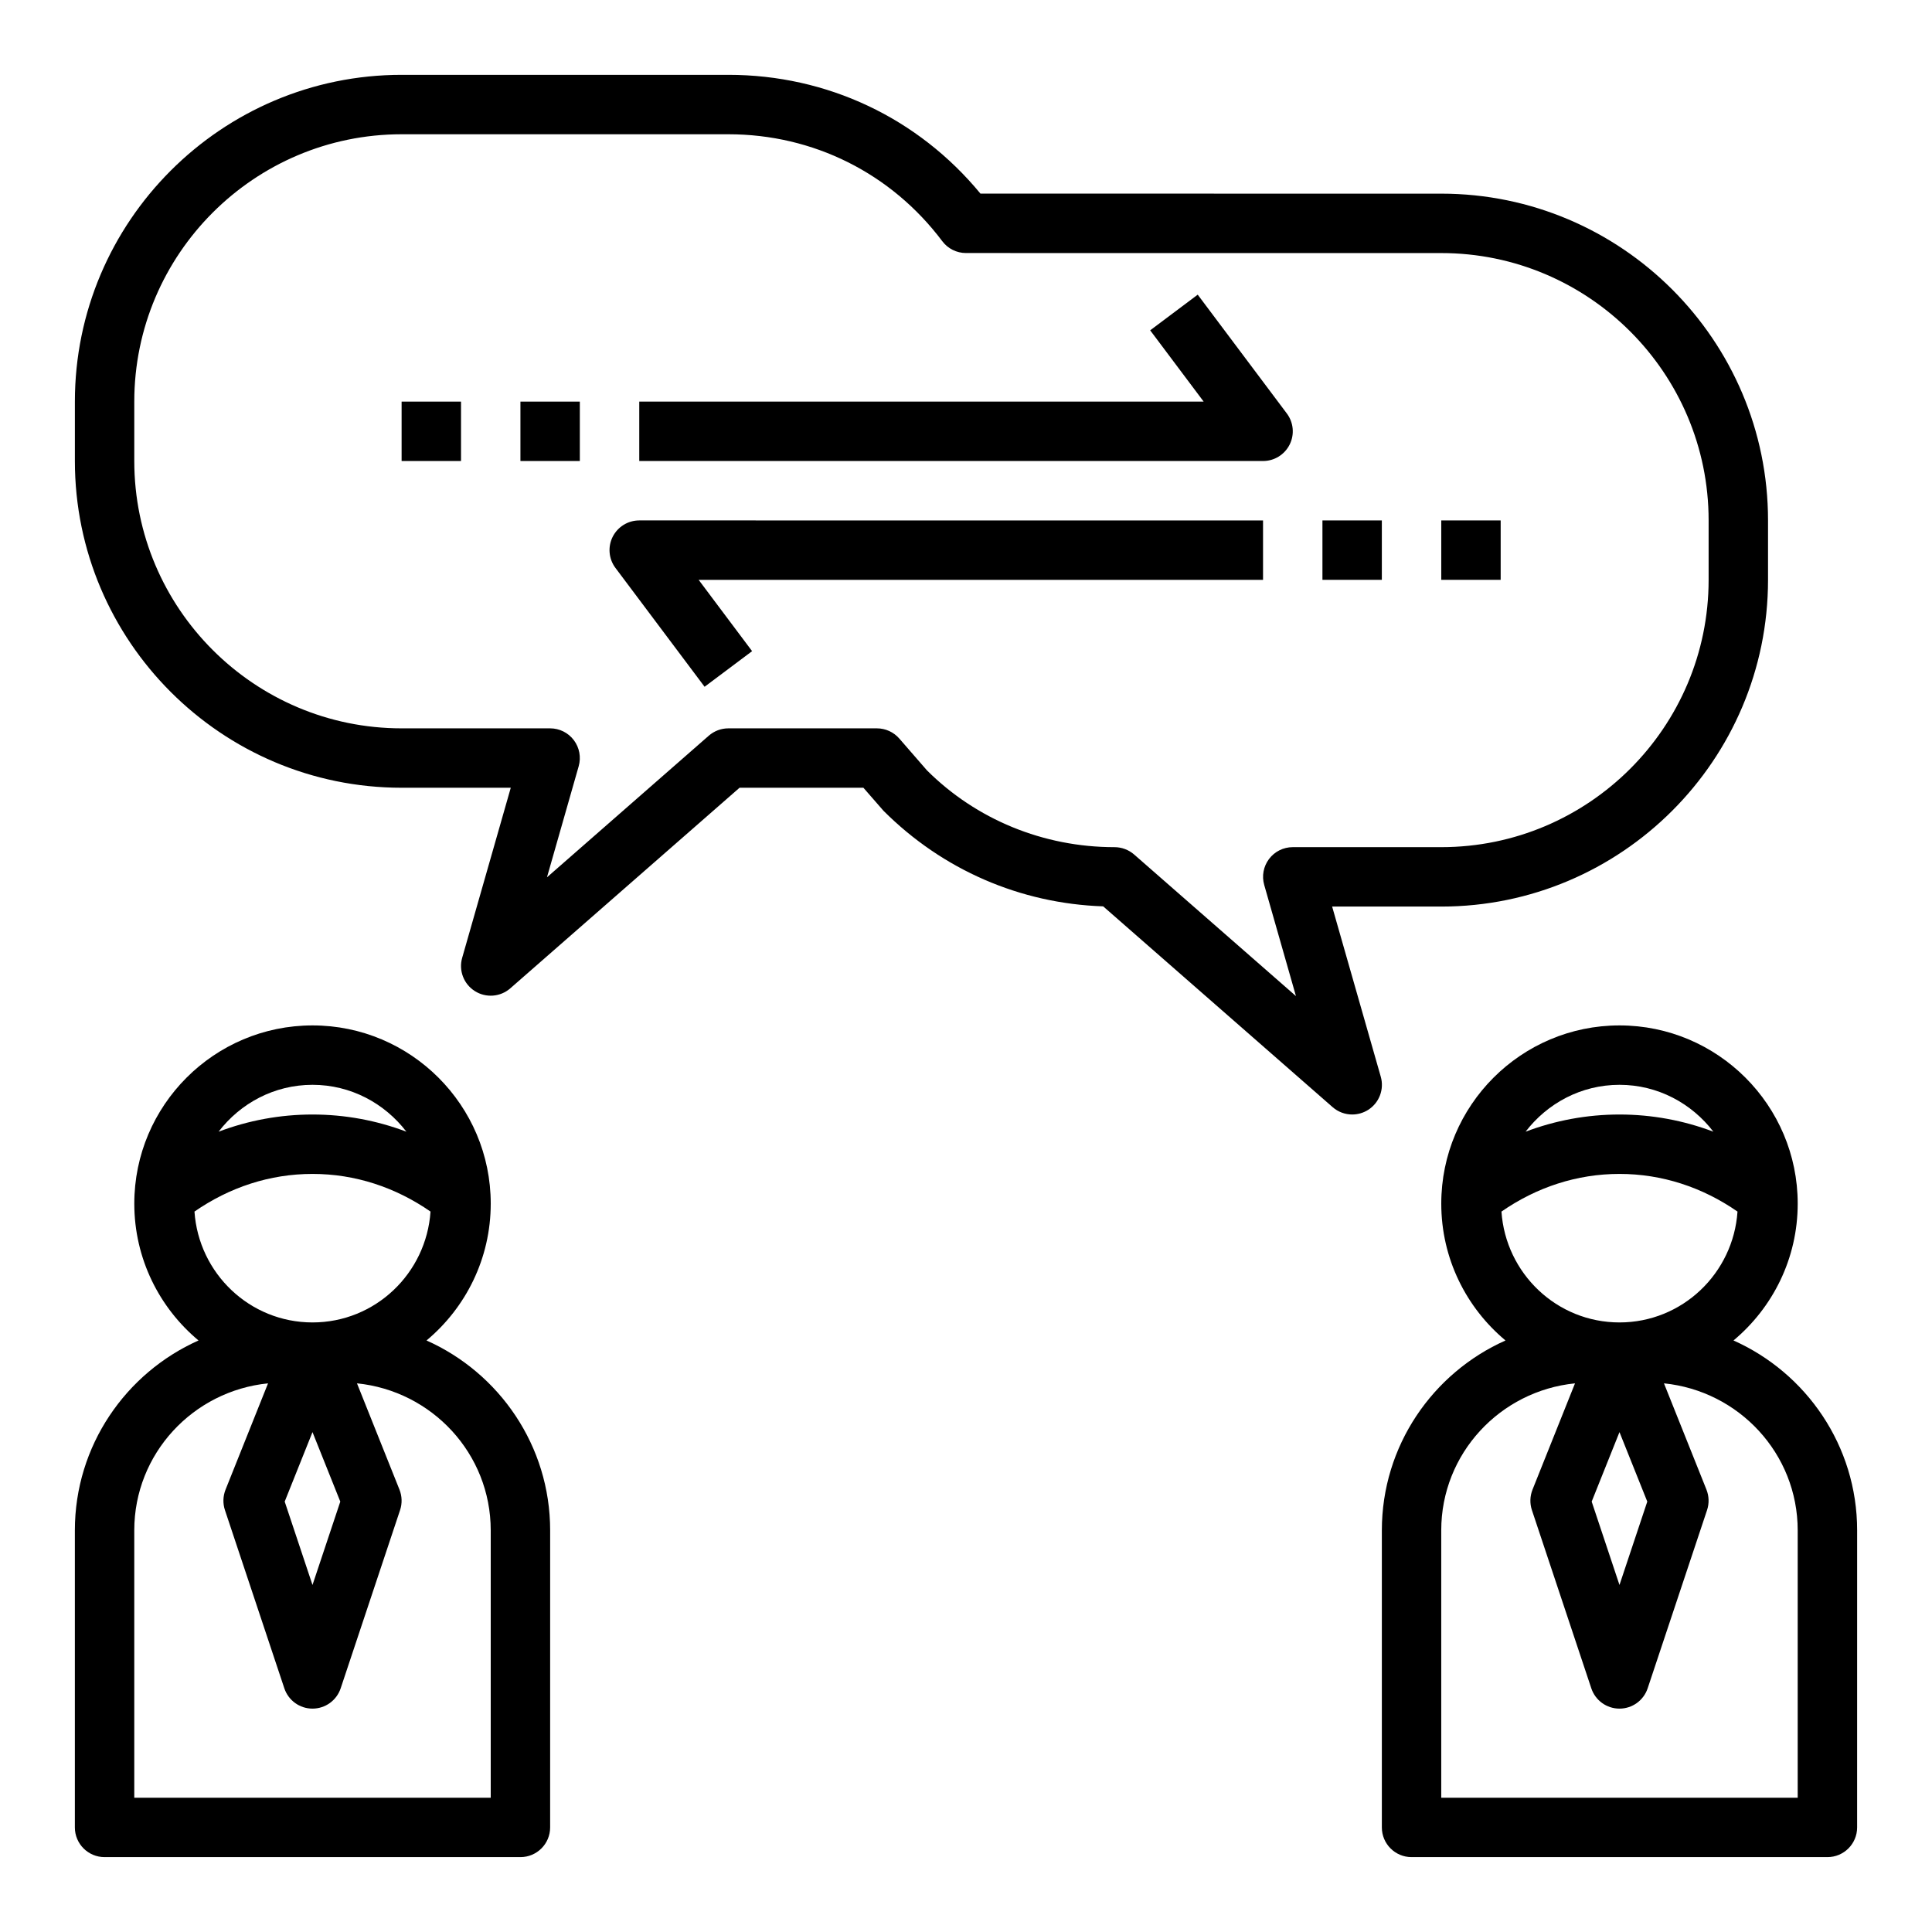 <?xml version="1.0" encoding="UTF-8"?>
<!-- Uploaded to: ICON Repo, www.svgrepo.com, Generator: ICON Repo Mixer Tools -->
<svg fill="#000000" width="800px" height="800px" version="1.1" viewBox="144 144 512 512" xmlns="http://www.w3.org/2000/svg">
 <g>
  <path d="m257.03 499.24c10.391-8.676 17.02-21.703 17.02-36.266 0-26.047-21.184-47.23-47.23-47.23s-47.23 21.184-47.23 47.23c0 14.562 6.629 27.59 17.02 36.266-19.273 8.586-32.77 27.898-32.77 50.324v78.719c0 4.352 3.527 7.871 7.871 7.871h110.21c4.344 0 7.871-3.519 7.871-7.871l0.004-78.719c0-22.426-13.492-41.738-32.762-50.324zm-30.215 24.285 7.367 18.414-7.367 22.094-7.367-22.098zm0-29.066c-16.641 0-30.164-13.012-31.277-29.379 9.277-6.43 19.965-9.98 31.277-9.98s22.004 3.551 31.277 9.98c-1.109 16.367-14.633 29.379-31.277 29.379zm0-62.973c10.164 0 19.129 4.922 24.883 12.422-7.879-2.977-16.246-4.551-24.883-4.551s-17.004 1.574-24.883 4.551c5.754-7.504 14.723-12.422 24.883-12.422zm47.234 188.93h-94.465v-70.848c0-20.363 15.602-36.969 35.449-38.965l-11.266 28.176c-0.684 1.73-0.746 3.644-0.156 5.414l15.742 47.23c1.07 3.211 4.07 5.379 7.461 5.379 3.394 0 6.391-2.164 7.469-5.383l15.742-47.23c0.59-1.77 0.527-3.684-0.156-5.414l-11.266-28.176c19.844 2.004 35.445 18.605 35.445 38.969z"/>
  <path d="m603.39 499.24c10.391-8.676 17.02-21.703 17.02-36.266 0-26.047-21.184-47.23-47.23-47.23s-47.23 21.184-47.23 47.23c0 14.562 6.629 27.59 17.02 36.266-19.273 8.586-32.766 27.898-32.766 50.324v78.719c0 4.352 3.527 7.871 7.871 7.871h110.21c4.344 0 7.871-3.519 7.871-7.871l0.004-78.719c0-22.426-13.492-41.738-32.766-50.324zm-30.211 24.285 7.367 18.414-7.367 22.094-7.367-22.098zm0-29.066c-16.641 0-30.164-13.012-31.277-29.379 9.273-6.43 19.965-9.98 31.277-9.98s22.004 3.551 31.277 9.98c-1.113 16.367-14.637 29.379-31.277 29.379zm0-62.973c10.164 0 19.129 4.922 24.883 12.422-7.879-2.977-16.246-4.551-24.883-4.551-8.637 0-17.004 1.574-24.883 4.551 5.754-7.504 14.719-12.422 24.883-12.422zm47.23 188.93h-94.465v-70.848c0-20.363 15.602-36.969 35.449-38.965l-11.266 28.176c-0.684 1.73-0.746 3.644-0.156 5.414l15.742 47.23c1.07 3.211 4.07 5.379 7.465 5.379 3.394 0 6.391-2.164 7.469-5.383l15.742-47.23c0.59-1.77 0.527-3.684-0.156-5.414l-11.266-28.176c19.84 2.004 35.441 18.605 35.441 38.969z"/>
  <path d="m485.77 261.82c1.332-2.668 1.047-5.856-0.746-8.242l-23.617-31.488-12.598 9.449 14.172 18.891h-149.57v15.742h165.31c2.984 0.004 5.707-1.684 7.047-4.352z"/>
  <path d="m306.36 286.27c-1.332 2.668-1.047 5.856 0.746 8.242l23.617 31.488 12.594-9.438-14.168-18.898h149.57v-15.742l-165.31-0.004c-2.984 0-5.707 1.684-7.047 4.352z"/>
  <path d="m494.46 281.92h15.742v15.742h-15.742z"/>
  <path d="m525.95 281.92h15.742v15.742h-15.742z"/>
  <path d="m281.92 250.43h15.742v15.742h-15.742z"/>
  <path d="m250.43 250.43h15.742v15.742h-15.742z"/>
  <path d="m497.03 384.25h28.922c47.742 0 86.594-38.848 86.594-86.594v-15.742c0-47.742-38.848-86.594-86.594-86.594l-122.12-0.008c-16.523-20.055-40.652-31.48-66.801-31.48h-86.594c-47.742 0-86.594 38.852-86.594 86.594v15.742c0 47.742 38.848 86.594 86.594 86.594h28.922l-12.879 45.074c-0.961 3.352 0.402 6.941 3.352 8.809 2.953 1.875 6.777 1.566 9.398-0.723l60.758-53.16h32.82l5.336 6.117c15.648 15.641 36.219 24.57 58.207 25.316l60.812 53.215c1.473 1.285 3.32 1.945 5.18 1.945 1.457 0 2.922-0.402 4.219-1.219 2.953-1.867 4.312-5.457 3.352-8.809zm-52.48-13.801c-1.441-1.25-3.285-1.941-5.188-1.941-18.91 0-36.699-7.375-49.711-20.355l-7.32-8.422c-1.496-1.719-3.664-2.711-5.945-2.711h-39.359c-1.906 0-3.746 0.691-5.188 1.945l-42.887 37.535 8.406-29.441c0.676-2.379 0.203-4.93-1.281-6.902-1.488-1.98-3.812-3.137-6.285-3.137h-39.359c-39.062 0-70.848-31.781-70.848-70.848v-15.742c0-39.07 31.789-70.848 70.848-70.848h86.594c22.492 0 43.148 10.328 56.688 28.34 1.484 1.98 3.816 3.137 6.289 3.137l125.95 0.008c39.062 0 70.848 31.781 70.848 70.848v15.742c0 39.07-31.789 70.848-70.848 70.848h-39.359c-2.473 0-4.793 1.156-6.281 3.125-1.488 1.977-1.969 4.527-1.281 6.902l8.406 29.441z"/>
 </g>
</svg>